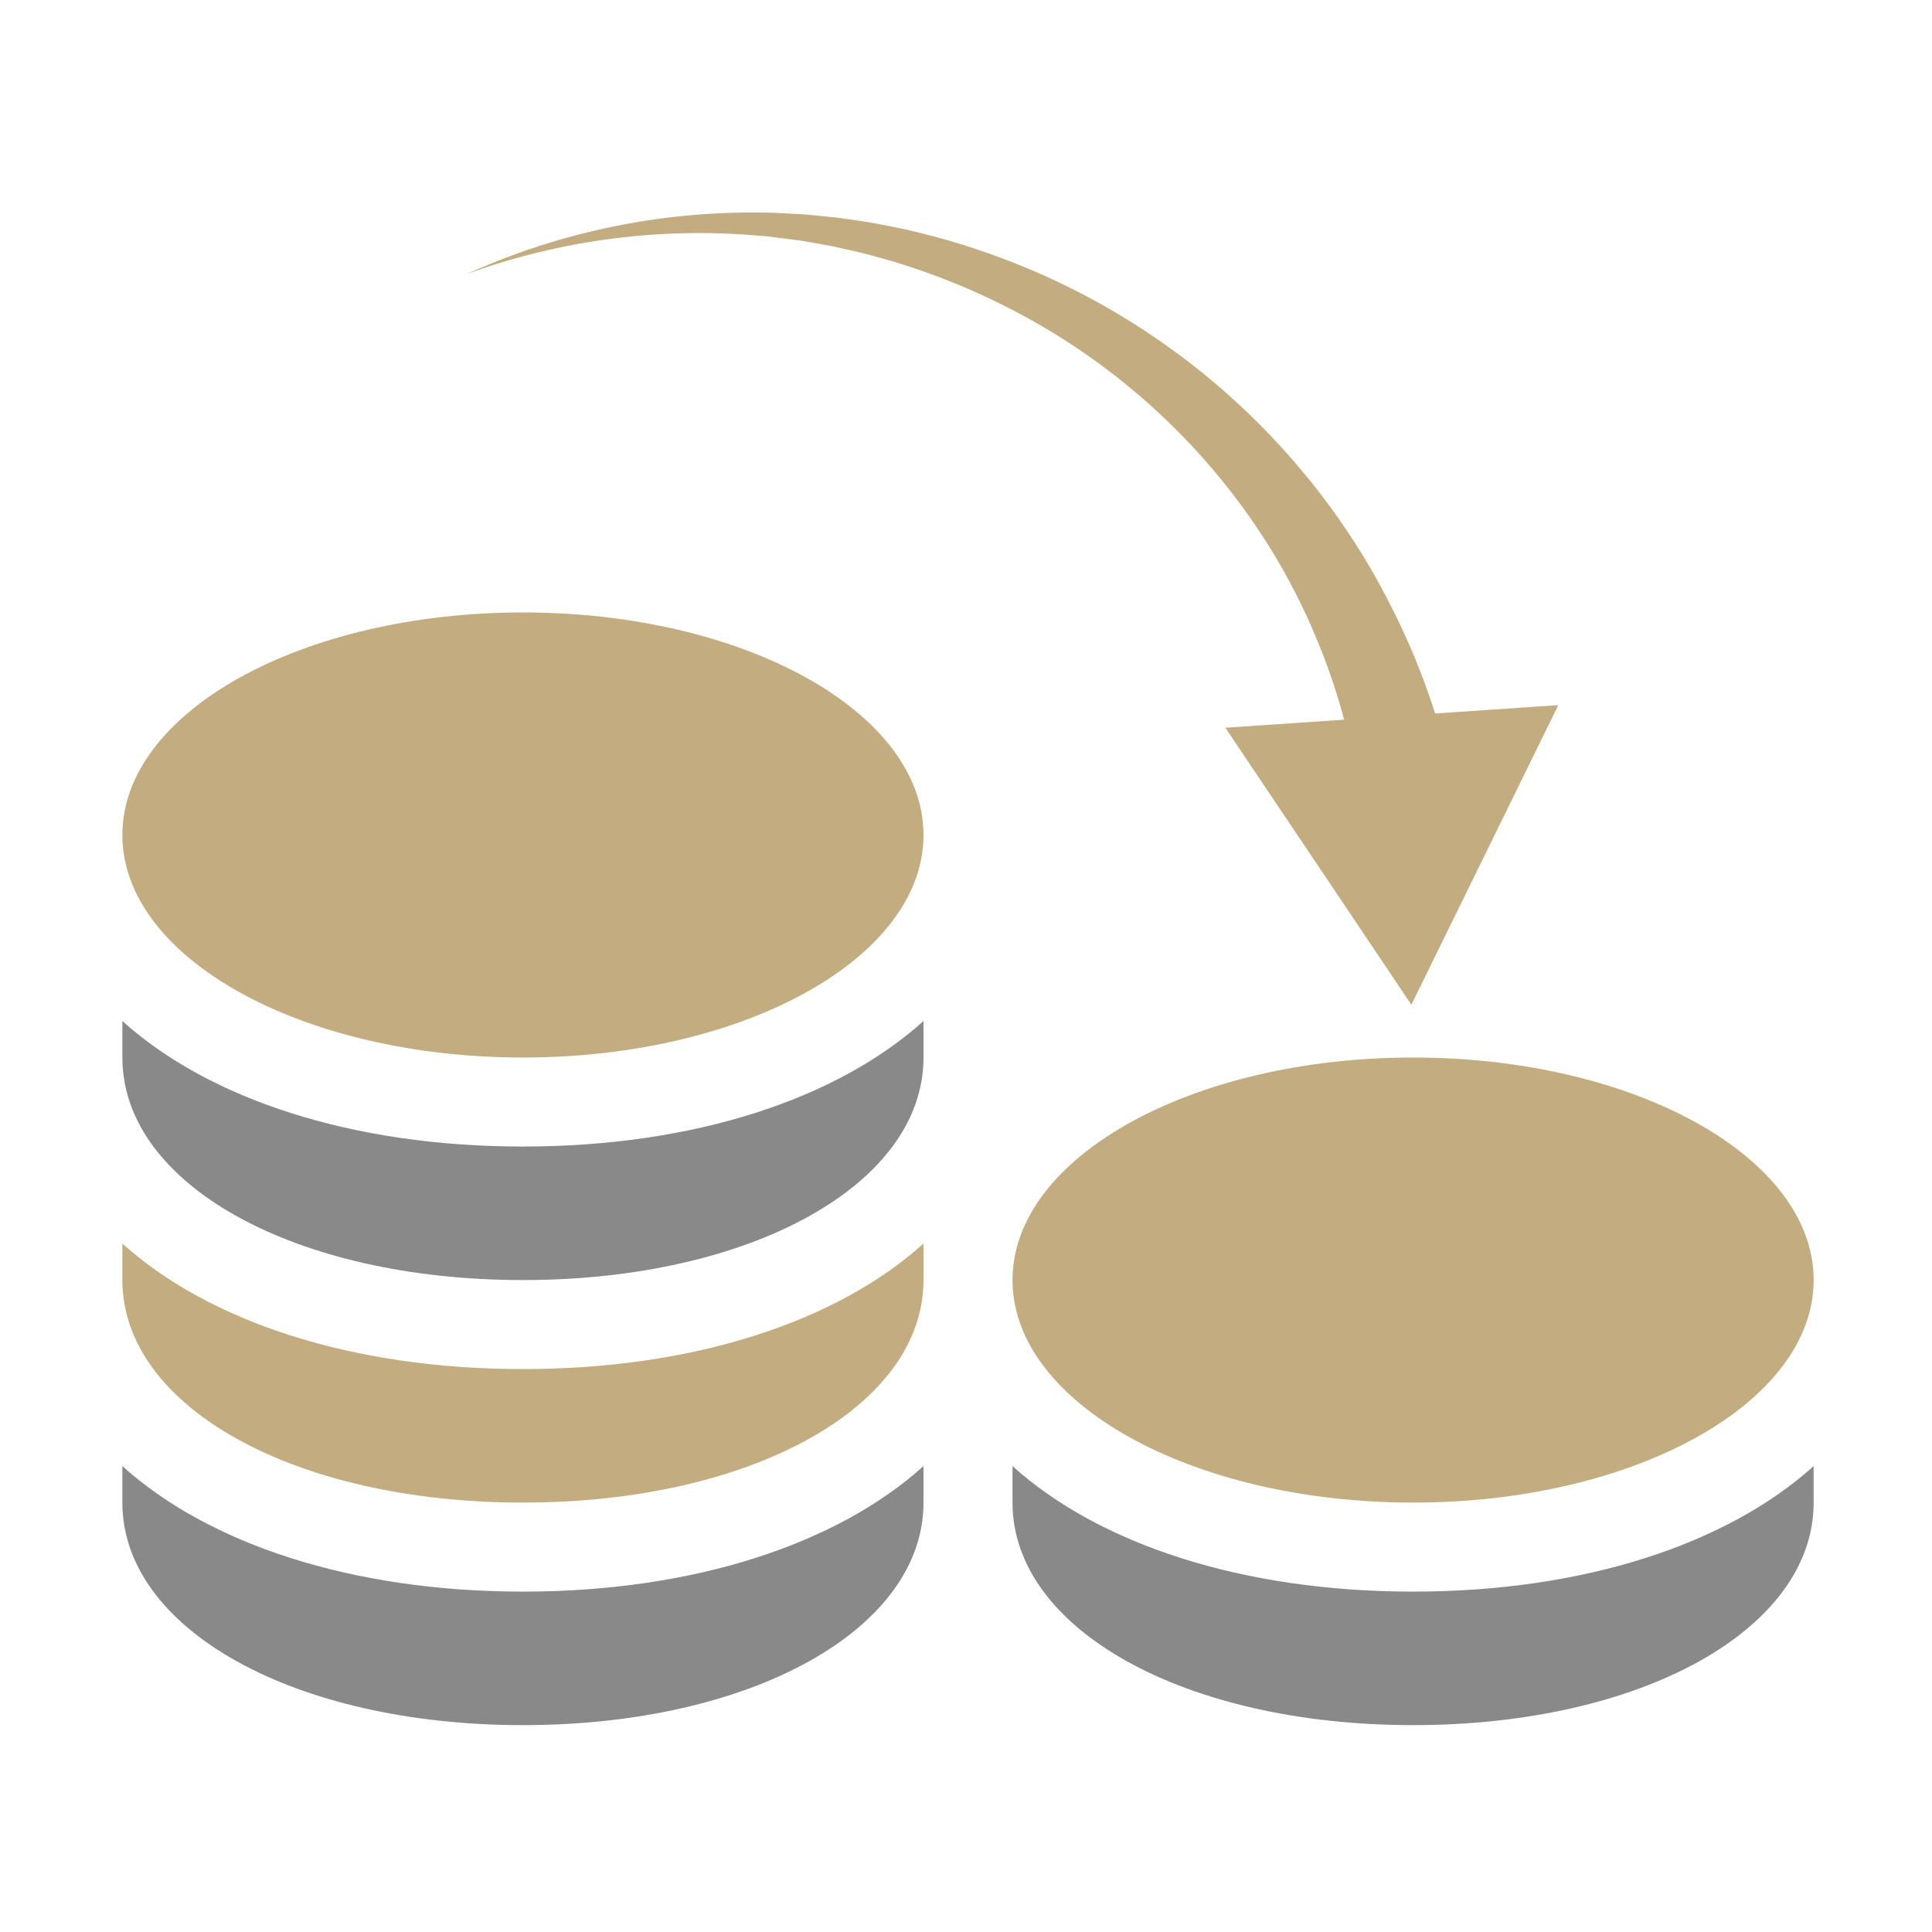 <svg xmlns="http://www.w3.org/2000/svg" width="300" height="300" viewBox="0 0 300 300">
  <g id="グループ_6" data-name="グループ 6" transform="translate(1096 549)">
    <rect id="長方形_6" data-name="長方形 6" width="300" height="300" transform="translate(-1096 -549)" fill="none"/>
    <g id="グループ_3" data-name="グループ 3" transform="translate(-7 -328)">
      <path id="パス_1" data-name="パス 1" d="M62.2,929.377c34.352,0,62.2,15.471,62.2,34.556s-27.848,34.556-62.2,34.556S0,983.017,0,963.933s27.848-34.556,62.2-34.556" transform="translate(-1070 -1055.277)" fill="#c3ac80"/>
      <path id="パス_2" data-name="パス 2" d="M0,1324.117v5.667c0,19.7,26.746,34.556,62.2,34.556s62.2-14.859,62.2-34.556v-5.667c-13.408,12.094-35.592,19.489-62.2,19.489s-48.792-7.395-62.2-19.489" transform="translate(-1070 -1386.573)" fill="#898989"/>
      <path id="パス_3" data-name="パス 3" d="M922.2,1359.377c34.352,0,62.2,15.471,62.2,34.556s-27.848,34.556-62.2,34.556-62.2-15.471-62.2-34.556,27.848-34.556,62.2-34.556" transform="translate(-1791.778 -1416.166)" fill="#c3ac80"/>
      <path id="パス_4" data-name="パス 4" d="M860,1754.117v5.667c0,19.7,26.746,34.556,62.2,34.556s62.2-14.859,62.2-34.556v-5.667c-13.407,12.094-35.592,19.489-62.2,19.489s-48.792-7.395-62.2-19.489" transform="translate(-1791.778 -1747.462)" fill="#898989"/>
      <path id="パス_5" data-name="パス 5" d="M0,1539.117v5.667c0,19.7,26.746,34.556,62.2,34.556s62.2-14.859,62.2-34.556v-5.667c-13.408,12.094-35.592,19.489-62.2,19.489s-48.792-7.395-62.2-19.489" transform="translate(-1070 -1567.018)" fill="#c3ac80"/>
      <path id="パス_6" data-name="パス 6" d="M0,1754.117v5.667c0,19.7,26.746,34.556,62.2,34.556s62.2-14.859,62.2-34.556v-5.667c-13.408,12.094-35.592,19.489-62.2,19.489s-48.792-7.395-62.2-19.489" transform="translate(-1070 -1747.462)" fill="#898989"/>
      <path id="パス_19" data-name="パス 19" d="M146.684,123.014,117.795,80l18.444-1.251a96.772,96.772,0,0,0-4.219-12.412,97.474,97.474,0,0,0-10.609-19.274A102.785,102.785,0,0,0,88.584,17.226a107.174,107.174,0,0,0-20.706-9.1l-1.353-.444L65.153,7.3l-2.746-.761c-1.837-.488-3.7-.857-5.559-1.295-1.874-.326-3.748-.69-5.635-.97l-2.84-.36c-.948-.125-1.9-.248-2.85-.3A105.531,105.531,0,0,0,0,9.554,107.341,107.341,0,0,1,45.708.009c.99-.018,1.977.032,2.966.085L51.642.24c1.976.139,3.947.364,5.925.554,1.96.3,3.937.539,5.893.9l2.93.572,1.467.287,1.451.354a113.51,113.51,0,0,1,22.618,7.928A111.819,111.819,0,0,1,130,40.483a109.214,109.214,0,0,1,13.478,20.555,110.766,110.766,0,0,1,6.894,16.754l19.128-1.3Z" transform="translate(-1016.525 -188)" fill="#c3ac80"/>
    </g>
  </g>
</svg>
